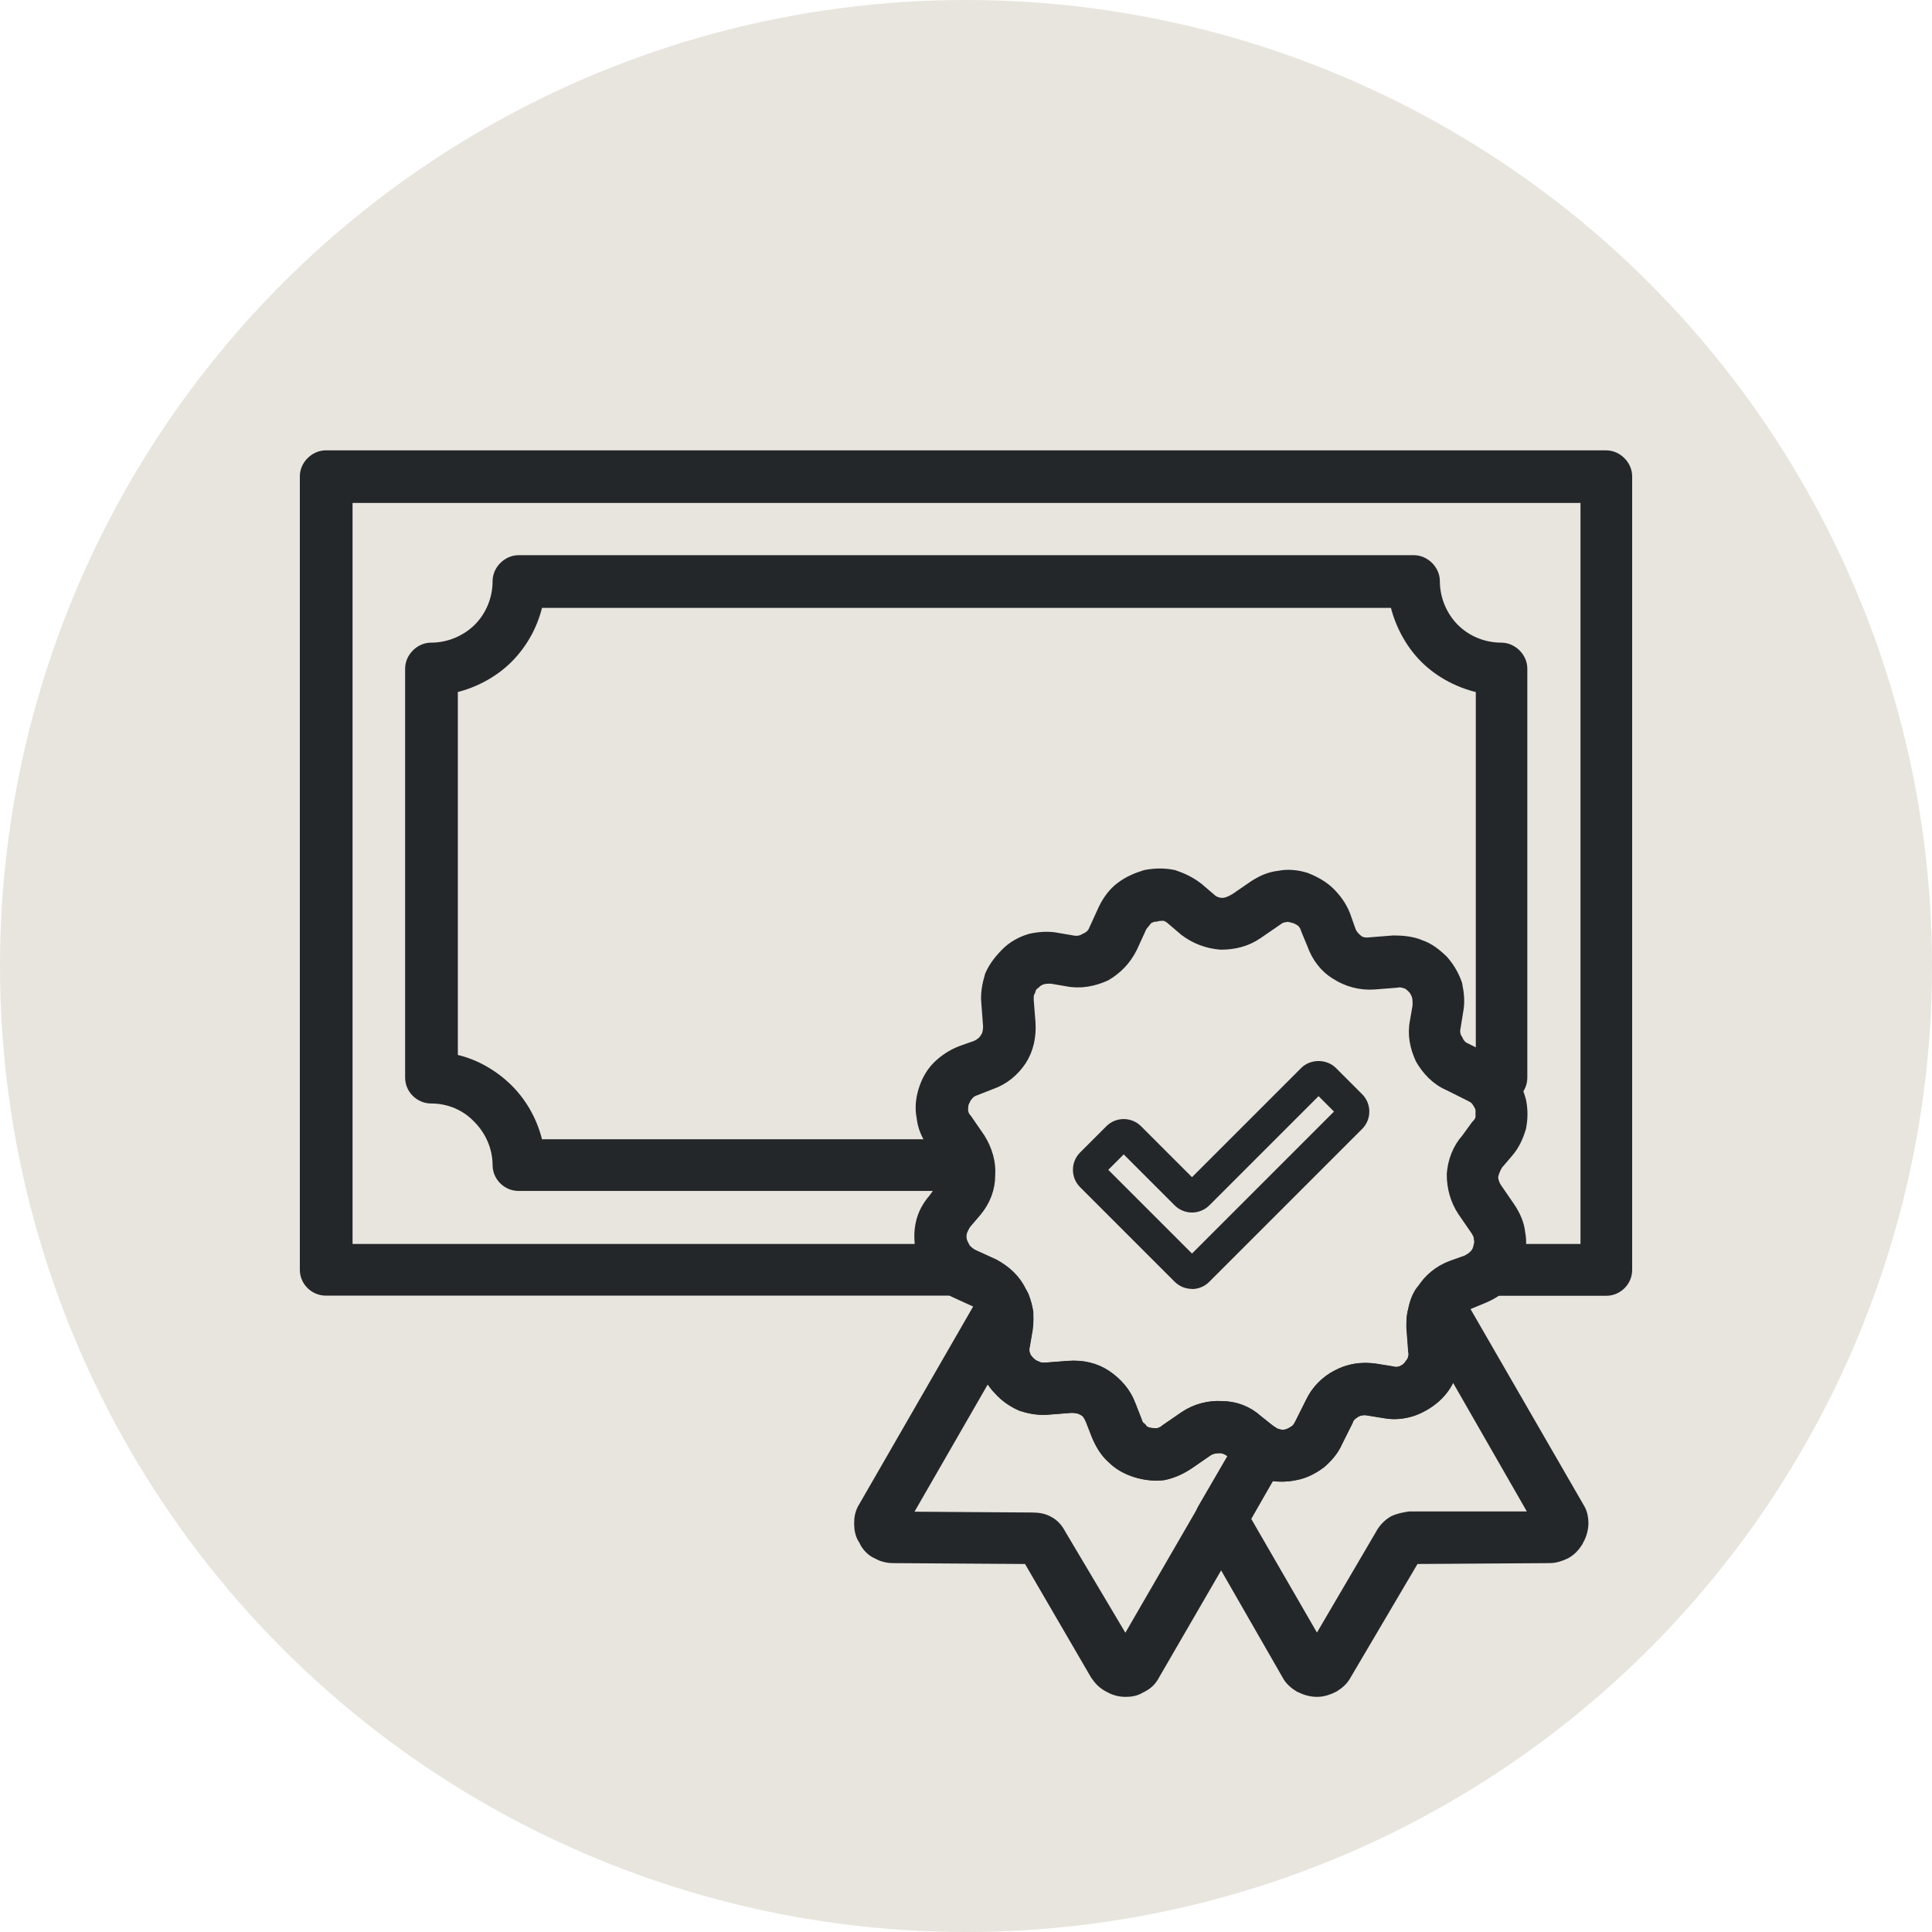 <svg viewBox="0 0 129 129" xmlns="http://www.w3.org/2000/svg" data-name="Layer 1" id="Layer_1">
  <defs>
    <style>
      .cls-1, .cls-2 {
        fill: #24272a;
      }

      .cls-3 {
        fill: #e8e5de;
      }

      .cls-2 {
        stroke: #24272a;
        stroke-miterlimit: 10;
      }
    </style>
  </defs>
  <circle r="64.5" cy="64.5" cx="64.5" class="cls-3"></circle>
  <g>
    <path d="M21.75,30.57h85.5c.64,0,1.23.58,1.23,1.23v52.99c0,.7-.58,1.23-1.23,1.23h-10.27c.12-.06.29-.12.41-.18l1.05-.41c.76-.29,1.34-.88,1.58-1.69.06-.06.06-.12.06-.18h5.95v-50.48H23.04v50.48h39.98c.23.64.7,1.11,1.34,1.46l1.4.64c.18.12.41.23.58.35H21.75c-.64,0-1.23-.53-1.23-1.23V31.8c0-.64.58-1.23,1.23-1.23h0Z" class="cls-2"></path>
    <path d="M34.59,37.57h59.82c.64,0,1.23.58,1.23,1.23,0,1.28.53,2.45,1.34,3.27h0c.82.82,1.98,1.34,3.27,1.34.64,0,1.23.58,1.23,1.23v27.31c0,.7-.58,1.23-1.23,1.23-.12,0-.18.06-.23.06-.29-.58-.7-.99-1.28-1.28l-1.28-.64c.47-.23.99-.35,1.58-.47v-25.04c-1.46-.29-2.8-.99-3.79-1.98h0c-.99-.99-1.69-2.33-1.98-3.74h-57.48c-.29,1.46-.99,2.74-1.98,3.74-.99.99-2.33,1.69-3.74,1.98v25.04c1.4.23,2.74.99,3.74,1.98h0c.99.99,1.69,2.28,1.98,3.74h28.3l.18.23c.47.7.58,1.52.41,2.22h-30.06c-.64,0-1.23-.53-1.23-1.23,0-1.23-.53-2.39-1.34-3.21-.82-.88-1.98-1.4-3.27-1.4-.64,0-1.23-.53-1.23-1.23v-27.31c0-.64.58-1.23,1.23-1.23,1.28,0,2.45-.53,3.27-1.34.82-.82,1.34-1.98,1.34-3.27,0-.64.58-1.23,1.23-1.23h0Z" class="cls-2"></path>
    <path d="M82.5,60.16l1.28-.88c.53-.35,1.05-.58,1.63-.64.58-.12,1.17-.06,1.75.12.58.23,1.11.53,1.52.93.41.41.76.88.99,1.46l.35.99c.12.35.35.58.58.76.23.18.58.23.93.18l1.52-.12c.58,0,1.23.06,1.75.29.53.18.99.53,1.46.99.41.47.7.99.88,1.52.12.58.18,1.17.06,1.75l-.18,1.11c-.06.29,0,.64.18.88.12.29.35.53.64.64l1.4.7c.58.23,1.05.64,1.4,1.05.35.47.58.99.76,1.63.12.58.12,1.17,0,1.75-.18.58-.41,1.11-.82,1.58l-.7.82c-.18.29-.29.58-.35.88,0,.29.12.64.29.88l.88,1.28c.35.53.58,1.05.64,1.63.12.58.06,1.17-.12,1.75-.23.58-.53,1.11-.93,1.58-.35.41-.88.7-1.46.93l-.99.41c-.35.12-.58.29-.76.58-.18.23-.23.53-.18.88l.12,1.52c0,.64-.06,1.23-.29,1.75-.18.53-.53,1.05-.99,1.46-.47.41-.99.7-1.52.88-.58.18-1.17.23-1.75.12l-1.11-.18c-.29-.06-.64,0-.88.12-.29.18-.53.35-.64.7l-.7,1.4c-.23.53-.64.99-1.05,1.34-.47.35-.99.64-1.63.76-.58.12-1.17.12-1.75,0-.58-.12-1.11-.41-1.58-.82l-.82-.64c-.29-.23-.58-.35-.88-.35s-.64.06-.88.23l-1.28.88c-.53.35-1.05.58-1.63.7-.58.06-1.17,0-1.75-.18-.58-.18-1.11-.47-1.52-.88-.47-.41-.76-.93-.99-1.46l-.41-1.05c-.12-.29-.29-.58-.53-.7-.29-.18-.58-.23-.93-.23l-1.52.12c-.64.06-1.23-.06-1.75-.23-.53-.23-1.05-.58-1.46-1.05-.41-.41-.7-.93-.88-1.52-.18-.53-.18-1.11-.12-1.75l.18-1.05c.06-.35,0-.64-.12-.93-.18-.29-.35-.47-.64-.64l-1.4-.64c-.58-.29-1.05-.64-1.4-1.11-.35-.47-.64-.99-.76-1.58-.12-.64-.12-1.23,0-1.75.12-.58.41-1.11.82-1.58l.64-.88c.23-.23.35-.53.35-.88,0-.29-.06-.58-.23-.88l-.88-1.28c-.35-.47-.58-1.05-.64-1.63-.12-.58-.06-1.17.12-1.75.18-.58.47-1.11.88-1.52s.93-.76,1.52-.99l.99-.35c.29-.12.58-.35.7-.58.18-.23.23-.58.23-.88l-.12-1.58c-.06-.58.06-1.17.23-1.75.23-.53.58-.99,1.05-1.46.41-.41.93-.7,1.52-.88.53-.12,1.17-.18,1.75-.06l1.05.18c.35.06.64,0,.93-.18.29-.12.53-.35.64-.64l.64-1.4c.29-.58.64-1.05,1.11-1.4.47-.35.99-.58,1.58-.76.64-.12,1.23-.12,1.81,0,.53.18,1.05.41,1.58.82l.82.7c.23.23.58.35.88.35s.58-.12.88-.29h0ZM85.19,61.33l-1.28.88c-.76.53-1.58.7-2.39.7-.82-.06-1.63-.35-2.33-.88l-.82-.7c-.18-.18-.41-.29-.58-.35-.23,0-.41,0-.64.06-.23,0-.47.12-.64.23-.12.18-.29.35-.41.53l-.64,1.4c-.41.82-.99,1.4-1.69,1.81-.76.35-1.63.53-2.51.35l-1.05-.18c-.23,0-.47,0-.64.06-.23.06-.41.18-.58.35-.18.12-.29.29-.35.53-.12.18-.12.41-.12.64l.12,1.52c.06.88-.12,1.75-.58,2.45-.47.7-1.11,1.23-1.93,1.52l-1.05.41c-.18.06-.41.18-.53.35-.18.18-.23.35-.35.58-.06.23-.06.41-.06.64.06.23.12.41.29.58l.88,1.28c.47.76.7,1.58.64,2.39,0,.82-.29,1.63-.88,2.33l-.7.82c-.12.18-.23.41-.29.58-.06.23-.06.47,0,.7.06.18.18.41.29.58.12.12.29.29.53.41l1.4.64c.76.41,1.4.99,1.75,1.75.41.7.53,1.58.41,2.45l-.18,1.05c-.06.23-.06.47,0,.64.06.23.18.41.35.58.18.18.35.29.53.35.23.12.41.12.64.12l1.58-.12c.88-.06,1.69.12,2.39.58.7.47,1.28,1.11,1.58,1.93l.41,1.05c.06.23.18.41.35.53.12.18.29.29.53.35.23.06.47.06.7.06.18-.06.41-.12.58-.29l1.28-.88c.7-.47,1.58-.7,2.39-.64.82,0,1.63.29,2.28.88l.88.7c.18.12.35.23.58.29.18.06.41.06.64,0,.23-.06.41-.18.58-.29.18-.12.29-.29.41-.53l.7-1.4c.35-.76.99-1.4,1.69-1.75.76-.41,1.58-.53,2.45-.41l1.11.18c.23.06.41.06.64,0,.18-.06.41-.18.58-.35.12-.18.29-.35.35-.53s.12-.41.06-.64l-.12-1.58c-.06-.88.18-1.69.64-2.39.41-.7,1.11-1.28,1.93-1.58l.99-.35c.23-.12.41-.23.58-.41.12-.12.23-.29.29-.53s.12-.47.06-.64c0-.23-.12-.47-.23-.64l-.88-1.28c-.47-.7-.7-1.52-.7-2.39.06-.82.35-1.63.93-2.28l.64-.88c.18-.18.29-.35.35-.58v-.64c-.06-.23-.18-.41-.29-.58-.12-.18-.29-.29-.53-.41l-1.4-.7c-.82-.35-1.4-.99-1.81-1.69-.35-.76-.53-1.58-.35-2.45l.18-1.05c0-.23,0-.47-.06-.7-.06-.18-.18-.41-.29-.53-.18-.18-.35-.35-.58-.41-.18-.06-.41-.12-.64-.06l-1.52.12c-.88.06-1.75-.18-2.45-.64-.7-.41-1.23-1.11-1.52-1.93l-.41-.99c-.06-.23-.18-.41-.35-.58-.18-.12-.35-.23-.58-.29-.23-.06-.41-.12-.64-.06-.18,0-.41.12-.58.23h0Z" class="cls-2"></path>
    <path d="M79.59,86.06c-.42,0-.84-.16-1.16-.48l-6.31-6.31c-.31-.31-.48-.72-.48-1.16s.17-.85.48-1.16l1.75-1.75c.64-.64,1.68-.64,2.32,0l3.4,3.4,7.29-7.29c.62-.62,1.7-.62,2.32,0l1.75,1.75c.64.64.64,1.68,0,2.32l-10.21,10.21c-.32.32-.74.48-1.16.48h0ZM74,78.11l5.59,5.59,9.48-9.48-1.03-1.03-7.29,7.29c-.64.64-1.68.64-2.32,0l-3.4-3.4-1.03,1.03h0Z" class="cls-1"></path>
    <path d="M85.25,97.45l-8.29,14.3c-.18.35-.41.58-.76.76l-.12.06c-.29.18-.58.23-.93.23-.41,0-.76-.12-1.05-.29-.35-.18-.58-.41-.82-.76l-4.55-7.82-9.1-.06c-.41,0-.76-.12-1.05-.29l-.12-.06c-.29-.18-.53-.47-.64-.76-.23-.29-.29-.7-.29-1.05s.06-.7.29-1.05l8.17-14.18c.35-.58,1.11-.82,1.69-.47.23.12.41.35.53.58.12.35.23.7.29,1.05,0,.35,0,.7-.06,1.11l-.18,1.05c-.06.23-.06.47,0,.64.06.23.18.41.35.58.18.18.35.29.53.35.23.12.41.12.64.12l1.58-.12c.88-.06,1.69.12,2.39.58.7.47,1.28,1.11,1.58,1.93l.41,1.05c.06.23.18.41.35.53.12.18.29.29.53.35.23.06.47.06.7.06.18-.06.41-.12.58-.29l1.28-.88c.7-.47,1.58-.7,2.39-.64.82,0,1.63.29,2.28.88.35.29.7.58,1.05.82.53.41.7,1.11.35,1.69h0ZM75.15,110l7.47-12.9-.29-.23c-.29-.23-.58-.35-.88-.35s-.64.06-.88.23l-1.28.88c-.53.35-1.05.58-1.63.7-.58.06-1.17,0-1.75-.18-.58-.18-1.11-.47-1.52-.88-.47-.41-.76-.93-.99-1.46l-.41-1.05c-.12-.29-.29-.58-.53-.7-.29-.18-.58-.23-.93-.23l-1.52.12c-.64.06-1.23-.06-1.75-.23-.53-.23-1.05-.58-1.46-1.05-.35-.35-.64-.82-.82-1.28l-5.78,10.04,8.7.06c.41,0,.76.06,1.05.23h0c.35.18.58.47.76.82l4.44,7.47Z" class="cls-2"></path>
    <path d="M97.04,86.42l8.29,14.36c.18.29.23.64.23.93,0,.35-.12.76-.29,1.05l-.06.12c-.18.29-.41.53-.7.7-.35.18-.7.29-1.05.29l-9.1.06-4.61,7.82c-.18.35-.47.58-.76.76-.35.18-.7.29-1.05.29-.41,0-.76-.12-1.11-.29-.29-.18-.58-.41-.76-.76l-5.6-9.75c-.23-.35-.23-.88,0-1.23l2.68-4.61c.35-.58,1.11-.82,1.69-.47l.06.06c.18.12.29.18.47.18.18.06.41.06.58,0,.23-.06.41-.18.58-.29.18-.12.29-.29.41-.53l.7-1.4c.35-.76.99-1.4,1.69-1.75.76-.41,1.58-.53,2.45-.41l1.11.18c.23.06.41.06.64,0,.18-.06.41-.18.58-.35.12-.18.29-.35.35-.53s.12-.41.06-.64l-.12-1.58c0-.35,0-.76.12-1.11.06-.41.18-.76.35-1.05.35-.64,1.11-.82,1.69-.53.23.12.35.29.47.47h0ZM102.81,101.42l-5.89-10.27c0,.23-.06.41-.18.58-.18.53-.53,1.05-.99,1.46-.47.41-.99.7-1.52.88-.58.18-1.17.23-1.75.12l-1.11-.18c-.29-.06-.64,0-.88.12-.29.18-.53.35-.64.7l-.7,1.4c-.23.53-.64.99-1.05,1.34-.47.35-.99.64-1.63.76-.53.12-1.05.12-1.52.06l-.23-.06-1.75,3.09,4.96,8.58,4.38-7.47c.18-.35.47-.64.76-.82.35-.18.7-.23,1.05-.29h8.7Z" class="cls-2"></path>
  </g>
</svg>